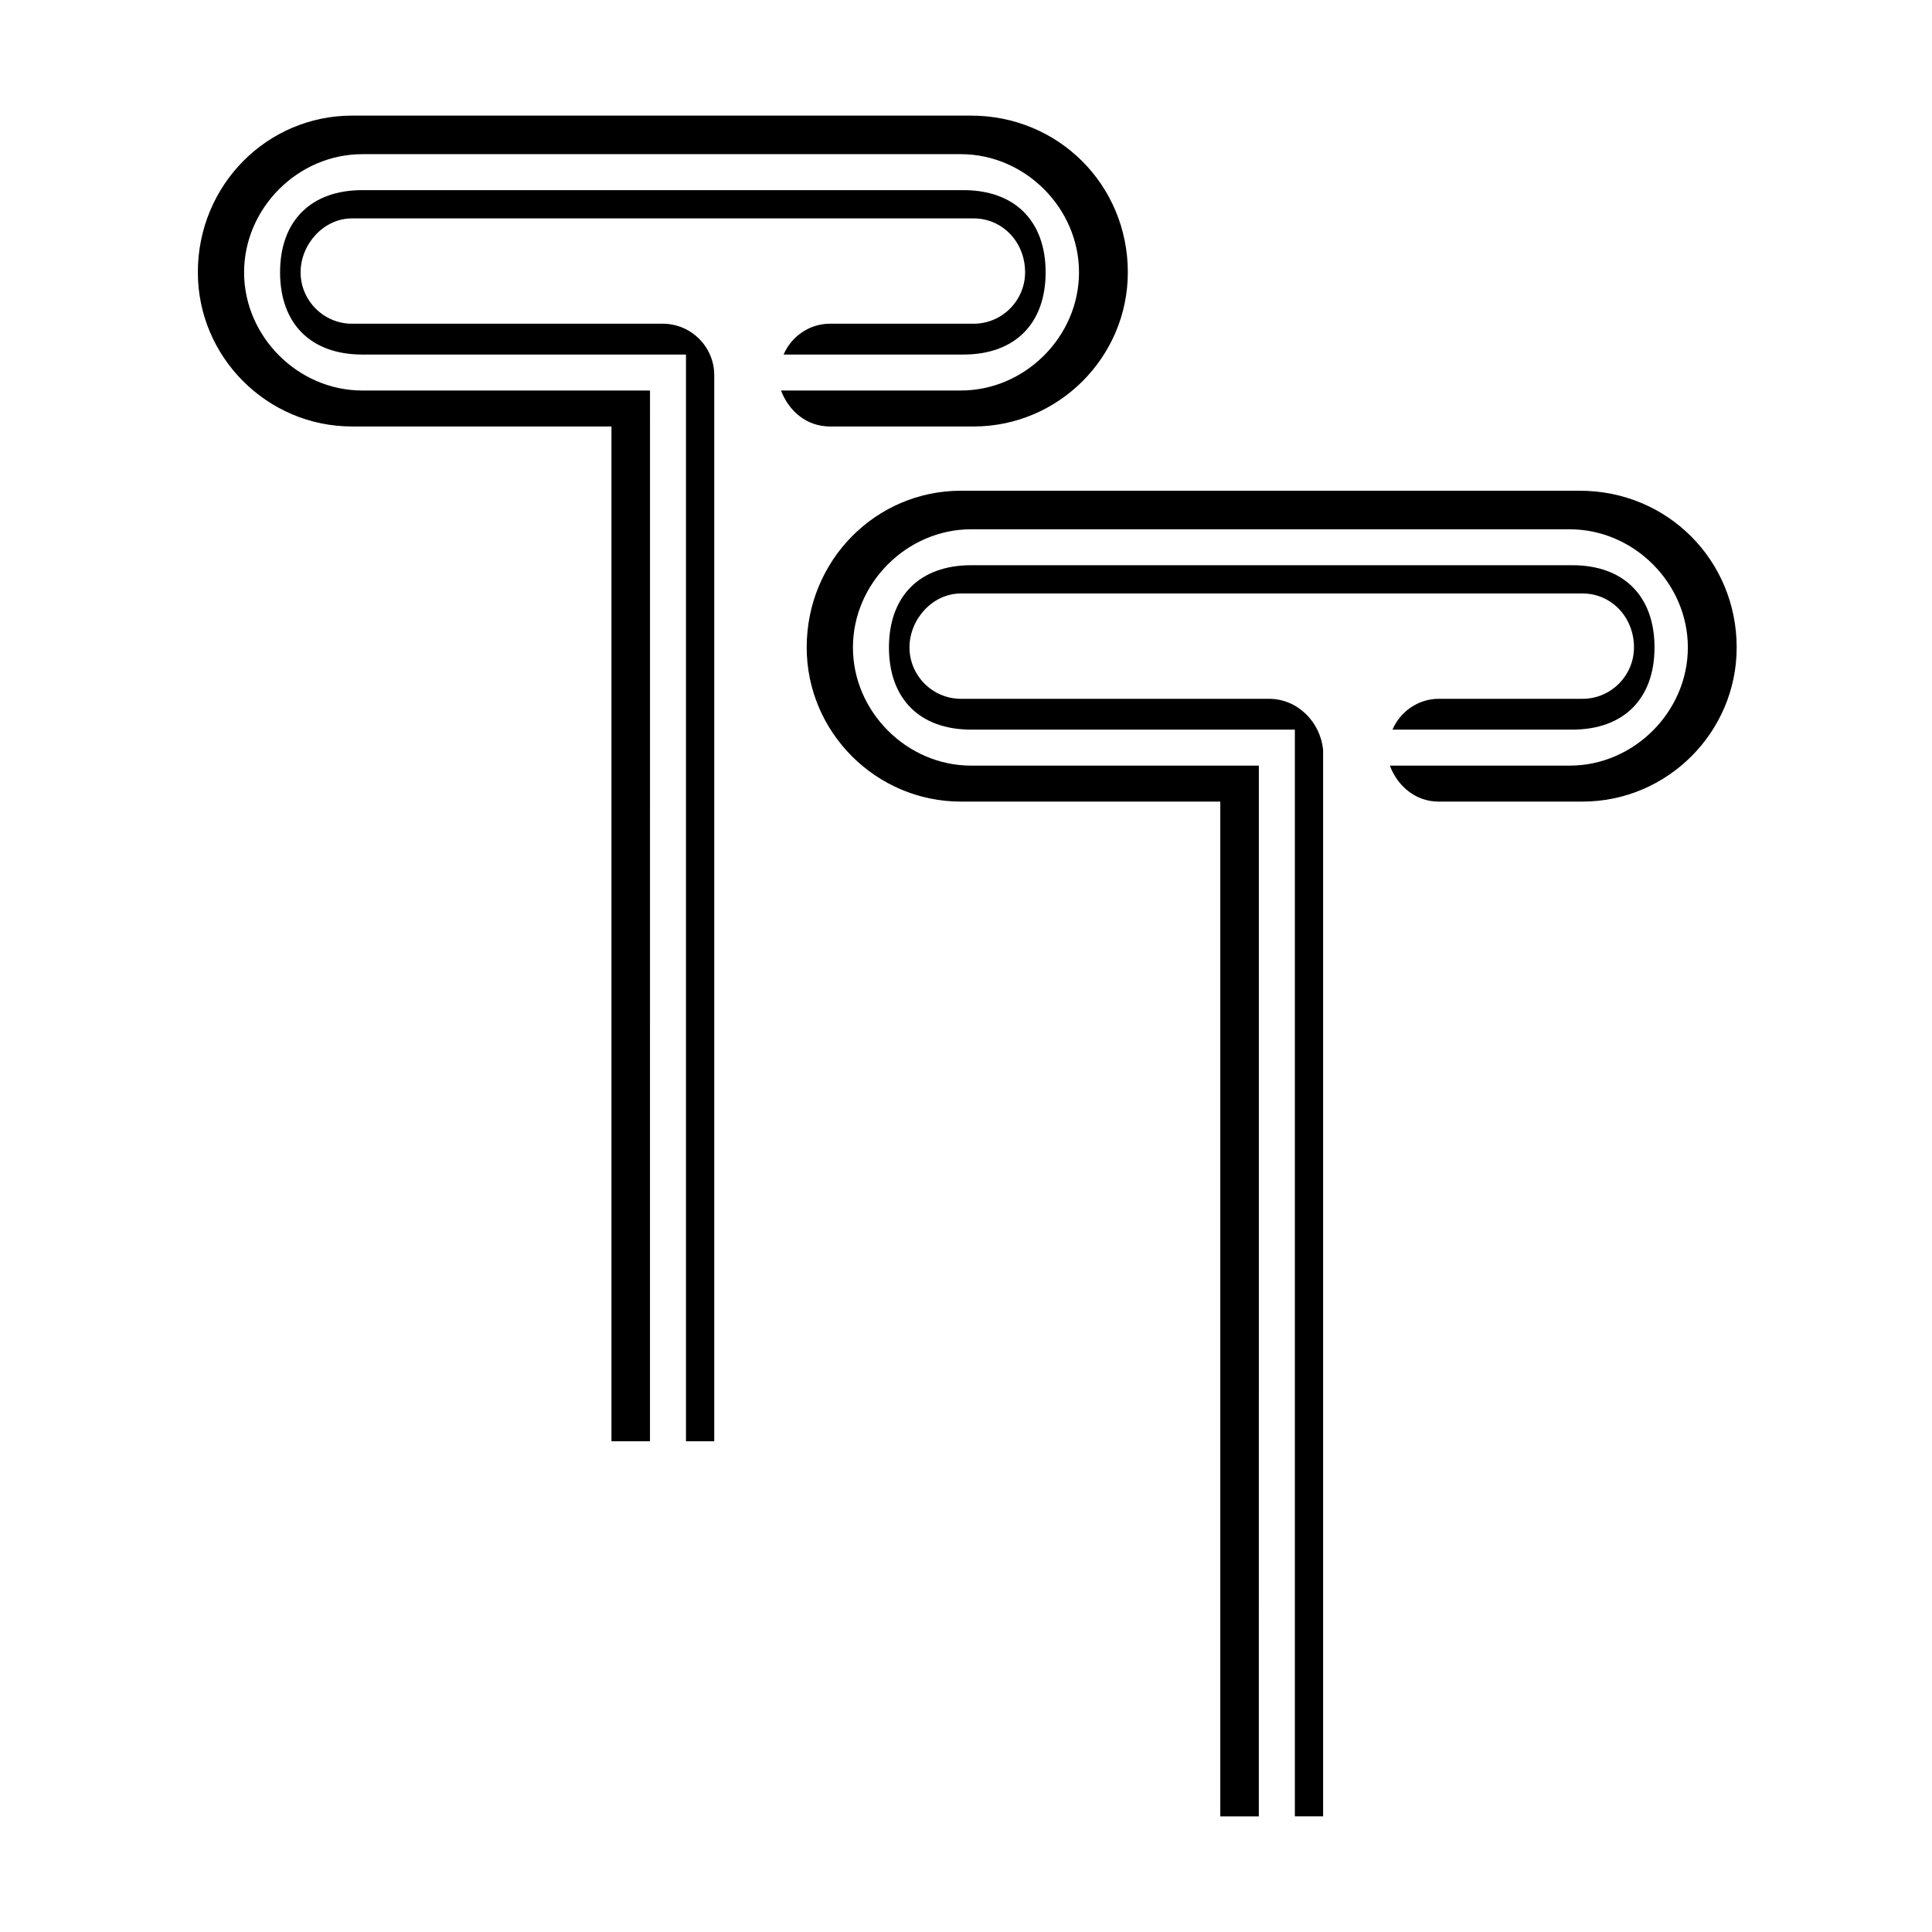 <?xml version="1.0" encoding="UTF-8"?>
<!-- Uploaded to: ICON Repo, www.svgrepo.com, Generator: ICON Repo Mixer Tools -->
<svg fill="#000000" width="800px" height="800px" version="1.1" viewBox="144 144 512 512" xmlns="http://www.w3.org/2000/svg">
 <g>
  <path d="m319.66 229.79h-82.379c-7.488 0-13.617-6.129-13.617-13.617s6.129-14.297 13.617-14.297h164.76c7.488 0 13.617 6.129 13.617 14.297 0 7.488-6.129 13.617-13.617 13.617h-38.125c-5.445 0-10.211 3.402-12.254 8.168h47.656c13.617 0 21.785-8.168 21.785-21.785 0-13.617-8.168-21.785-21.785-21.785h-159.31c-13.617 0-21.785 8.168-21.785 21.785 0 13.617 8.168 21.785 21.785 21.785h85.785v287.99h7.488v-282.54c0-7.488-6.129-13.617-13.617-13.617z"/>
  <path d="m401.36 174.64h-164.08c-22.469 0-40.848 18.383-40.848 41.531 0 22.469 18.383 40.848 40.848 40.848h68.762v268.93h10.211l0.004-278.46h-76.254c-17.02 0-31.316-14.297-31.316-31.316s14.297-31.316 31.316-31.316h158.63c17.02 0 31.316 14.297 31.316 31.316s-14.297 31.316-31.316 31.316h-47.656c2.043 5.445 6.809 9.531 12.938 9.531h38.125c22.469 0 40.848-18.383 40.848-40.848 0-23.148-18.383-41.531-41.531-41.531z"/>
  <path d="m480.34 329.19h-81.699c-7.488 0-13.617-6.129-13.617-13.617s6.129-14.297 13.617-14.297h164.76c7.488 0 13.617 6.129 13.617 14.297 0 7.488-6.129 13.617-13.617 13.617h-38.125c-5.445 0-10.211 3.402-12.254 8.168h47.656c13.617 0 21.785-8.168 21.785-21.785 0-13.617-8.168-21.785-21.785-21.785h-159.31c-13.617 0-21.785 8.168-21.785 21.785 0 13.617 8.168 21.785 21.785 21.785h85.785v287.99h7.488v-282.54c-0.68-7.488-6.809-13.617-14.297-13.617z"/>
  <path d="m562.71 274.05h-164.08c-22.469 0-40.848 18.383-40.848 41.531 0 22.469 18.383 40.848 40.848 40.848h68.762v268.93h10.211l0.004-278.46h-76.254c-17.02 0-31.316-14.297-31.316-31.316s14.297-31.316 31.316-31.316h158.63c17.02 0 31.316 14.297 31.316 31.316s-14.297 31.316-31.316 31.316h-47.656c2.043 5.445 6.809 9.531 12.938 9.531h38.125c22.469 0 40.848-18.383 40.848-40.848 0-23.148-18.383-41.531-41.531-41.531z"/>
 </g>
</svg>